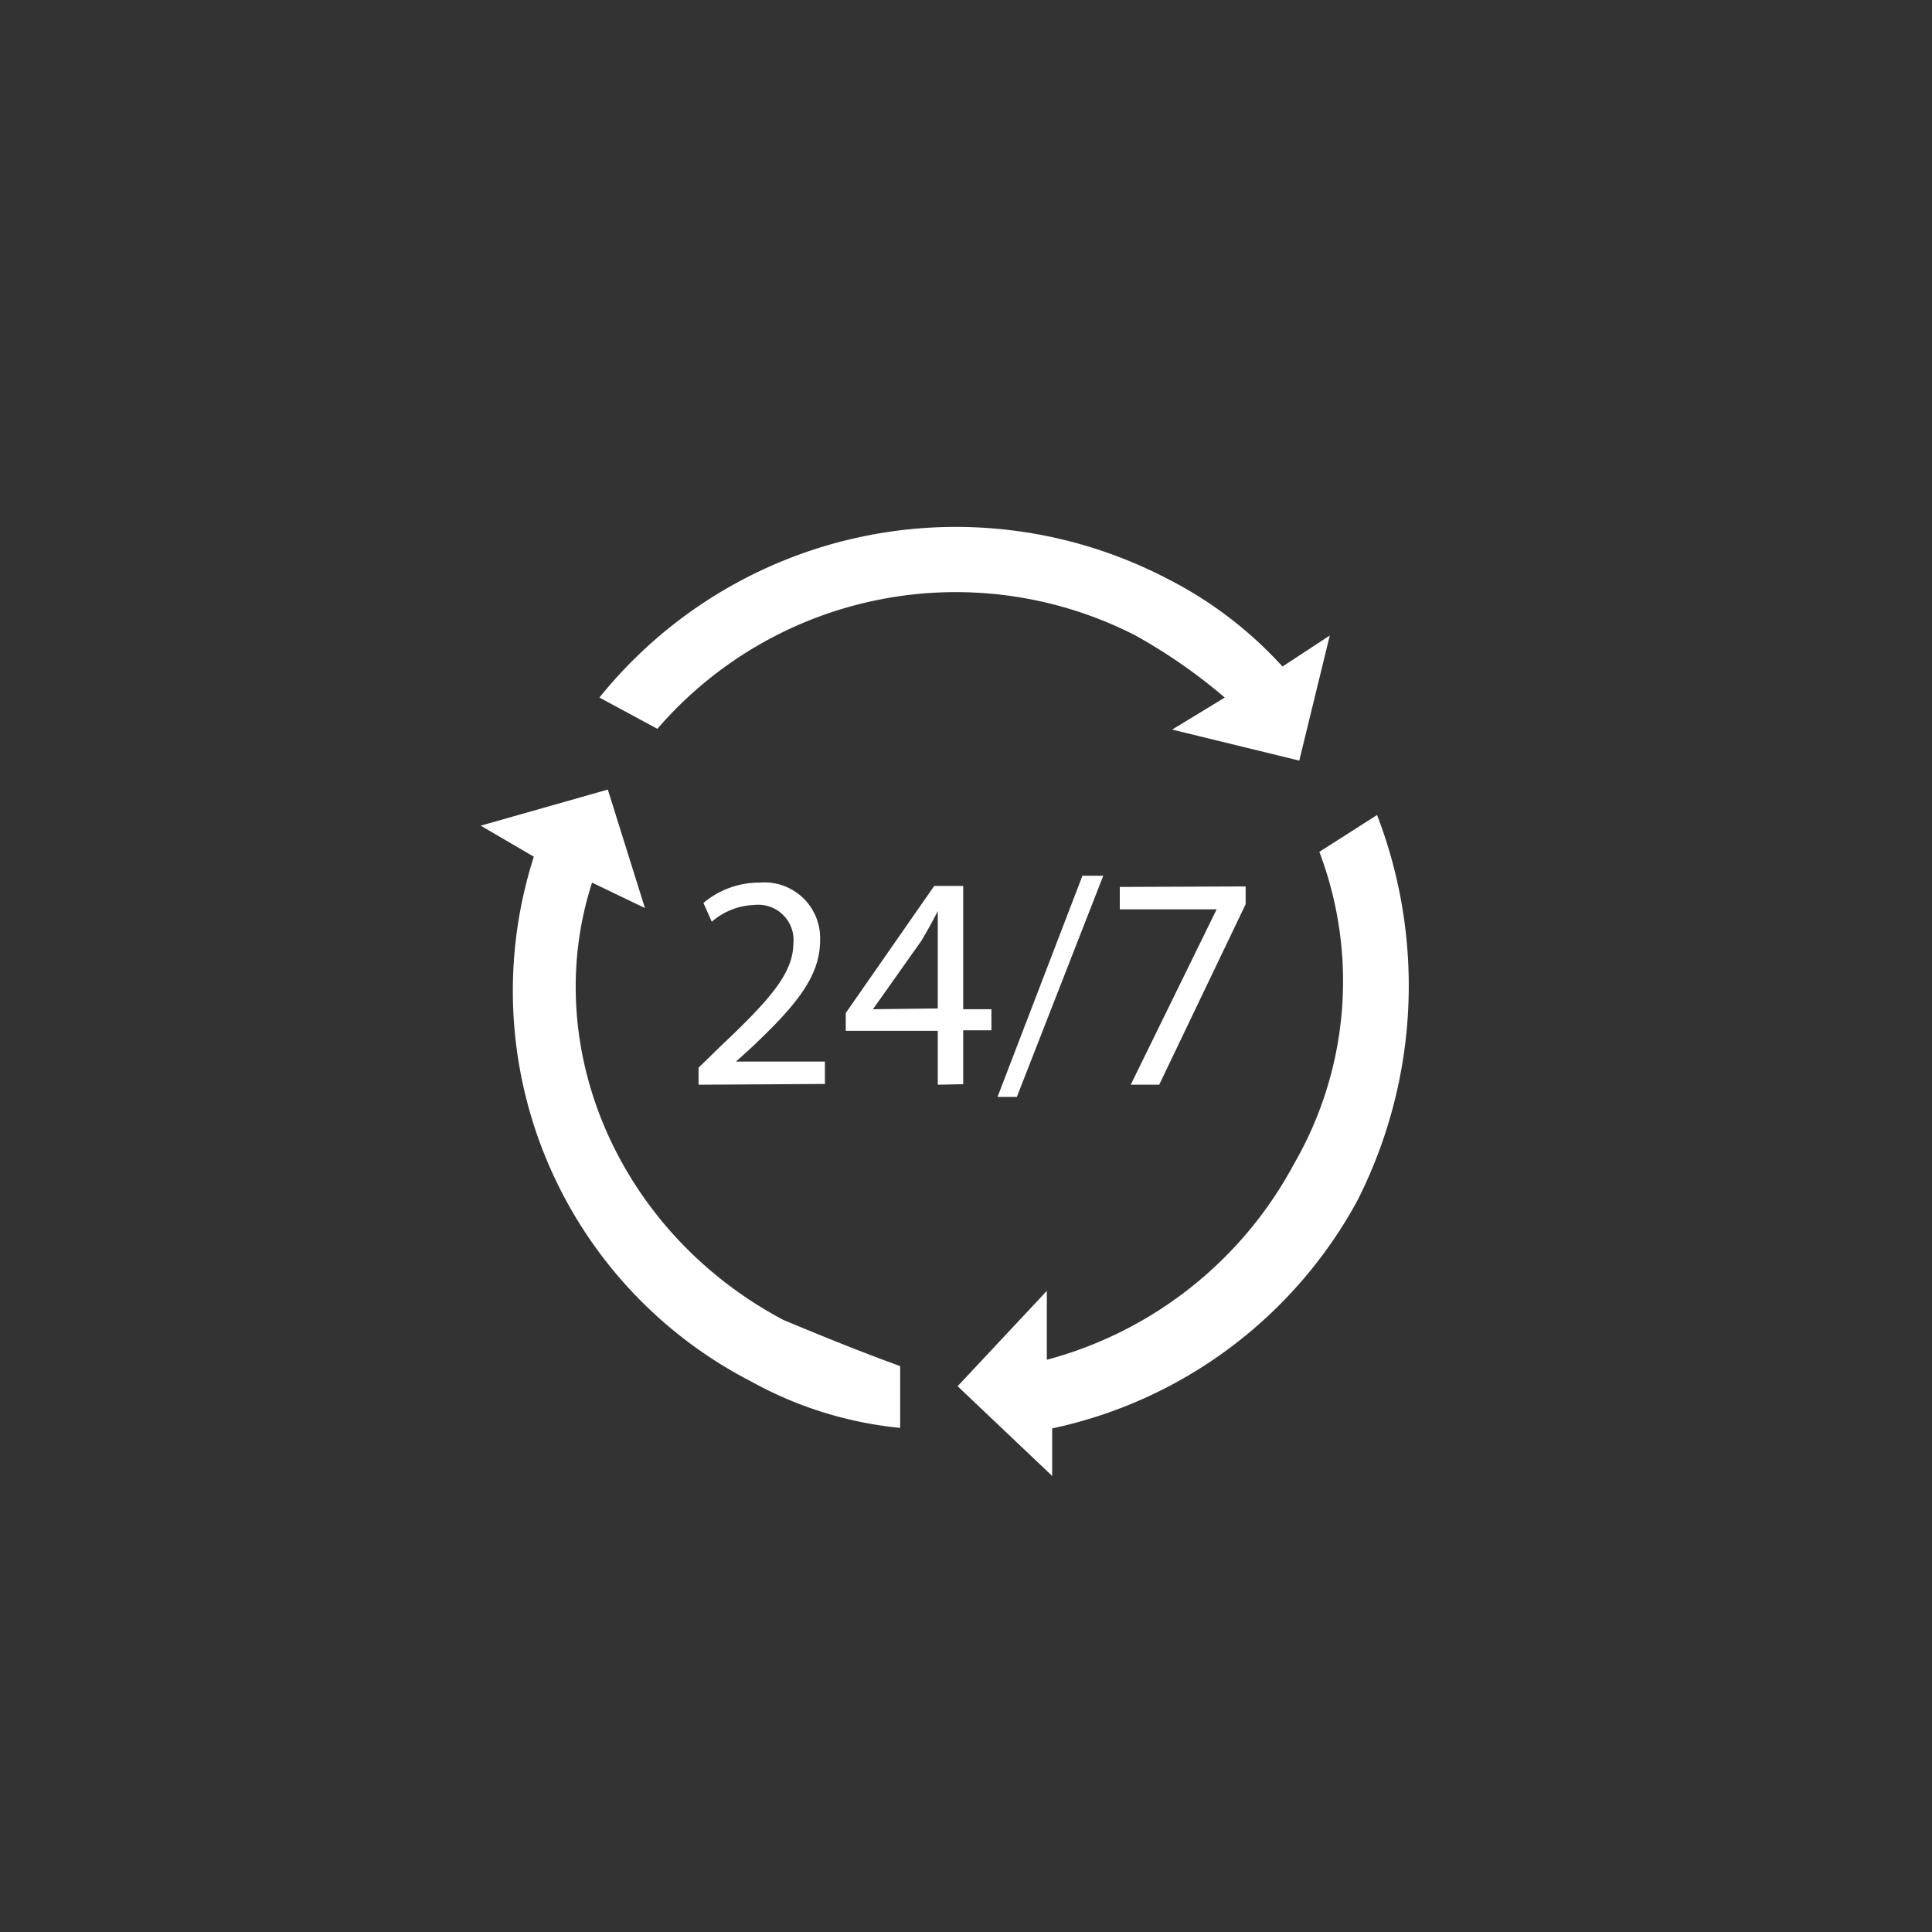 <svg id="Layer_1" data-name="Layer 1" xmlns="http://www.w3.org/2000/svg" viewBox="0 0 76 76"><rect x="0" y="0" width="76" height="76" fill="#333333" stroke="none"/><path d="M53.39,47.24a17.91,17.91,0,0,1-12,8.95v1.87l-3.72-3.53,3.51-3.75v2.71a15.59,15.59,0,0,0,9.72-7.7,14.35,14.35,0,0,0,1-12.28l2.27-1.45A18.69,18.69,0,0,1,53.39,47.24ZM44.67,25a21.49,21.49,0,0,1,3.51,2.44L46.11,28.7l5,1.22L52.31,25l-1.86,1.22a15.76,15.76,0,0,0-4.54-3.46,18,18,0,0,0-22.33,4.68l2.28,1.23A15.5,15.5,0,0,1,44.67,25ZM23.29,34.72l2.08,1-1.46-4.66-5,1.42L21,33.7a17.28,17.28,0,0,0,8.56,20.65,15.13,15.13,0,0,0,5.85,1.82V53.74c-1.67-.61-3.14-1.21-4.6-1.82C24.33,48.48,21.2,41.19,23.29,34.72Z" fill="#fff" fill-rule="evenodd"/><path d="M27.48,42.67V42l.82-.8c2-1.89,2.89-2.9,2.91-4.08a1.39,1.39,0,0,0-1.55-1.52,2.66,2.66,0,0,0-1.66.66l-.33-.74a3.41,3.41,0,0,1,2.21-.8A2.19,2.19,0,0,1,32.26,37c0,1.44-1,2.6-2.68,4.19l-.63.57v0h3.5v.88Z" fill="#fff"/><path d="M36.89,42.67V40.55H33.27v-.7l3.48-5h1.14v4.85H39v.83H37.89v2.12Zm0-3v-2.6c0-.41,0-.82,0-1.23h0c-.23.46-.43.8-.64,1.16L34.34,39.7v0Z" fill="#fff"/><path d="M39.24,43.15l3.34-8.7h.82L40,43.15Z" fill="#fff"/><path d="M49,34.87v.7l-3.4,7.1H44.48l3.38-6.9v0H44.05v-.88Z" fill="#fff"/></svg>